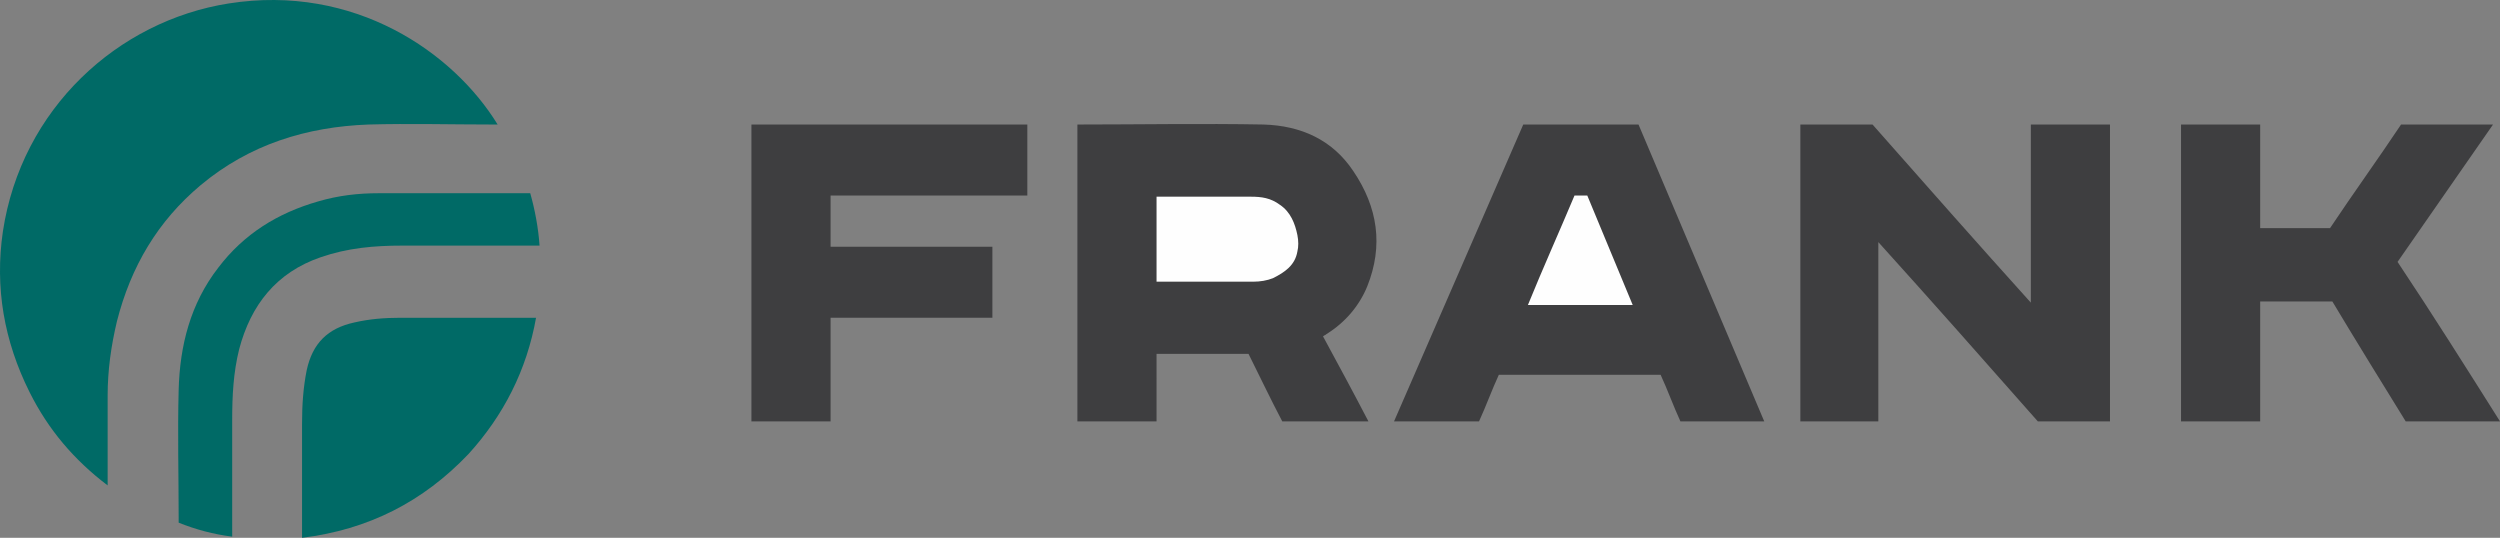 <?xml version="1.0" encoding="utf-8"?>
<!-- Generator: Adobe Illustrator 16.0.0, SVG Export Plug-In . SVG Version: 6.00 Build 0)  -->
<!DOCTYPE svg PUBLIC "-//W3C//DTD SVG 1.1//EN" "http://www.w3.org/Graphics/SVG/1.1/DTD/svg11.dtd">
<svg version="1.1" id="Ebene_1" xmlns="http://www.w3.org/2000/svg" xmlns:xlink="http://www.w3.org/1999/xlink" x="0px" y="0px"
	 width="200.043px" height="43.034px" viewBox="-0.043 3.485 200.043 43.034" enable-background="new -0.043 3.485 200.043 43.034"
	 xml:space="preserve">
<rect x="-0.043" y="3.485" width="200.043" height="43.034" fill="#808080" stroke="none"/>
<g>
	<path fill="#006A66" d="M39.776,13.449c-0.186,0-0.279,0-0.373,0c-3.354,0-6.614-0.093-9.967,0
		c-4.937,0.186-9.502,1.583-13.414,4.844c-3.447,2.888-5.589,6.521-6.707,10.898C8.85,31.148,8.57,33.104,8.57,35.154
		c0,2.234,0,4.471,0,6.707c0,0.093,0,0.279,0,0.465c-2.702-2.049-4.751-4.471-6.242-7.452c-2.049-4.099-2.794-8.384-2.142-12.855
		c1.49-9.874,9.222-16.861,18.071-18.258C28.318,2.177,36.237,7.673,39.776,13.449z"/>
	<path fill="#3E3E40" d="M150.256,22.857c0,4.844,0,9.595,0,14.346c-2.049,0-4.099,0-6.24,0c0-7.918,0-15.836,0-23.754
		c1.862,0,3.818,0,5.775,0c4.191,4.75,8.383,9.501,12.668,14.252c0-4.844,0-9.501,0-14.252c2.143,0,4.192,0,6.334,0
		c0,7.918,0,15.836,0,23.754c-1.955,0-3.818,0-5.775,0C158.826,32.452,154.635,27.701,150.256,22.857z"/>
	<path fill="#3E3E40" d="M92.501,37.203c-2.143,0-4.192,0-6.334,0c0-7.918,0-15.836,0-23.754l0,0c4.937,0,9.967-0.093,14.904,0
		c2.981,0.093,5.496,1.211,7.173,3.726c1.956,2.888,2.422,5.961,1.117,9.222c-0.651,1.583-1.77,2.888-3.26,3.819
		c-0.094,0.093-0.187,0.093-0.279,0.186c1.211,2.236,2.422,4.472,3.633,6.801c-2.329,0-4.564,0-6.894,0
		c-0.931-1.77-1.77-3.54-2.701-5.402c-2.422,0-4.844,0-7.359,0C92.501,33.57,92.501,35.34,92.501,37.203z"/>
	<path fill="#3E3E40" d="M131.066,13.449c3.354,7.918,6.707,15.836,10.061,23.754c-2.235,0-4.471,0-6.707,0
		c-0.559-1.211-1.024-2.516-1.584-3.727c-4.285,0-8.569,0-12.947,0c-0.56,1.211-1.025,2.516-1.584,3.727c-2.236,0-4.471,0-6.801,0
		c3.447-7.918,6.895-15.836,10.34-23.754C124.918,13.449,127.992,13.449,131.066,13.449z"/>
	<path fill="#3E3E40" d="M200,37.203c-2.516,0-5.03,0-7.545,0c-1.957-3.168-3.913-6.334-5.869-9.595c-1.863,0-3.819,0-5.775,0
		c0,3.167,0,6.335,0,9.595c-2.143,0-4.191,0-6.334,0c0-7.918,0-15.836,0-23.754c2.049,0,4.191,0,6.334,0c0,2.794,0,5.496,0,8.291
		c1.863,0,3.727,0,5.589,0c1.863-2.795,3.819-5.496,5.683-8.291c2.422,0,4.844,0,7.359,0c-2.516,3.633-5.123,7.359-7.639,10.992
		C194.598,28.633,197.299,32.918,200,37.203z"/>
	<path fill="#3E3E40" d="M60.084,13.449c7.359,0,14.718,0,22.077,0c0,1.863,0,3.726,0,5.682c-5.217,0-10.526,0-15.743,0
		c0,1.397,0,2.702,0,4.099c4.285,0,8.57,0,12.948,0c0,1.863,0,3.819,0,5.682c-4.285,0-8.57,0-12.948,0c0,2.795,0,5.496,0,8.291
		c-2.143,0-4.192,0-6.334,0C60.084,29.285,60.084,21.367,60.084,13.449z"/>
	<path fill="#006A66" d="M24.126,46.519c0-0.187,0-0.28,0-0.466c0-2.888,0-5.775,0-8.664c0-1.49,0.093-2.887,0.373-4.284
		c0.465-2.143,1.677-3.354,3.819-3.819c1.211-0.279,2.422-0.373,3.633-0.373c3.54,0,7.08,0,10.619,0c0.093,0,0.093,0,0.28,0
		c-0.745,4.192-2.608,7.825-5.403,10.899C33.814,43.631,29.437,45.866,24.126,46.519z"/>
	<path fill="#006A66" d="M18.538,46.426c-1.491-0.188-2.888-0.56-4.285-1.118c0-0.093,0-0.28,0-0.373c0-3.446-0.093-6.8,0-10.247
		c0.093-3.539,0.932-6.893,3.167-9.781c2.05-2.701,4.751-4.378,8.011-5.31c1.584-0.466,3.167-0.652,4.844-0.652
		c3.913,0,7.731,0,11.644,0c0.187,0,0.279,0,0.466,0c0.373,1.304,0.652,2.795,0.745,4.192c0,0-0.279,0-0.373,0
		c-3.54,0-7.08,0-10.62,0c-2.235,0-4.378,0.187-6.521,0.932c-3.54,1.211-5.589,3.819-6.521,7.359
		c-0.465,1.863-0.559,3.727-0.559,5.682c0,2.889,0,5.775,0,8.757C18.538,46.146,18.538,46.332,18.538,46.426z"/>
	<path fill="#FEFEFE" d="M92.501,26.025c0-2.33,0-4.565,0-6.801c0.187,0,0.28,0,0.373,0c2.422,0,4.75,0,7.172,0
		c0.838,0,1.584,0.093,2.329,0.652c0.839,0.559,1.211,1.491,1.397,2.422c0.093,0.466,0.093,0.932,0,1.304
		c-0.187,1.118-1.024,1.677-1.956,2.143c-0.466,0.187-1.024,0.28-1.583,0.28c-2.515,0-5.03,0-7.545,0
		C92.594,26.025,92.594,26.025,92.501,26.025z"/>
	<path fill="#FEFEFE" d="M122.217,27.888c1.211-2.981,2.516-5.869,3.727-8.756c0.373,0,0.652,0,1.024,0
		c1.211,2.888,2.422,5.869,3.633,8.756C127.807,27.888,125.012,27.888,122.217,27.888z"/>
</g>
</svg>
